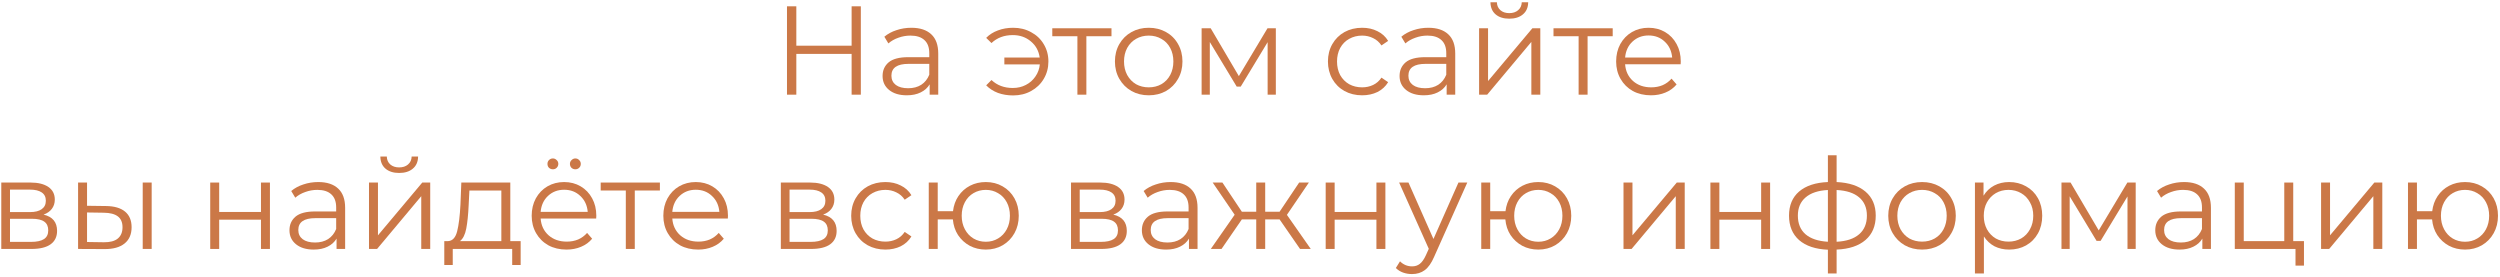 <?xml version="1.0" encoding="UTF-8"?> <svg xmlns="http://www.w3.org/2000/svg" width="713" height="79" viewBox="0 0 713 79" fill="none"> <path d="M703.029 51.92C704.805 51.92 706.401 52.328 707.817 53.144C709.257 53.96 710.385 55.1 711.201 56.564C712.017 58.028 712.425 59.684 712.425 61.532C712.425 63.38 712.017 65.036 711.201 66.5C710.385 67.964 709.257 69.116 707.817 69.956C706.401 70.772 704.805 71.18 703.029 71.18C701.349 71.18 699.825 70.82 698.457 70.1C697.089 69.356 695.973 68.336 695.109 67.04C694.269 65.744 693.777 64.256 693.633 62.576H689.313V71H686.757V52.064H689.313V60.236H693.669C693.861 58.604 694.377 57.164 695.217 55.916C696.081 54.644 697.185 53.66 698.529 52.964C699.873 52.268 701.373 51.92 703.029 51.92ZM703.029 68.948C704.325 68.948 705.489 68.636 706.521 68.012C707.577 67.388 708.405 66.512 709.005 65.384C709.605 64.256 709.905 62.972 709.905 61.532C709.905 60.092 709.605 58.808 709.005 57.68C708.405 56.552 707.577 55.688 706.521 55.088C705.489 54.464 704.325 54.152 703.029 54.152C701.733 54.152 700.557 54.464 699.501 55.088C698.469 55.688 697.653 56.552 697.053 57.68C696.453 58.808 696.153 60.092 696.153 61.532C696.153 62.972 696.453 64.256 697.053 65.384C697.653 66.512 698.469 67.388 699.501 68.012C700.557 68.636 701.733 68.948 703.029 68.948Z" fill="#CB7847"></path> <path d="M661.972 52.064H664.528V67.112L677.164 52.064H679.432V71H676.876V55.952L664.276 71H661.972V52.064Z" fill="#CB7847"></path> <path d="M657.091 68.768V75.752H654.679V71H637.363V52.064H639.919V68.768H651.475V52.064H654.031V68.768H657.091Z" fill="#CB7847"></path> <path d="M622.89 51.92C625.362 51.92 627.258 52.544 628.578 53.792C629.898 55.016 630.558 56.84 630.558 59.264V71H628.11V68.048C627.534 69.032 626.682 69.8 625.554 70.352C624.45 70.904 623.13 71.18 621.594 71.18C619.482 71.18 617.802 70.676 616.554 69.668C615.306 68.66 614.682 67.328 614.682 65.672C614.682 64.064 615.258 62.768 616.41 61.784C617.586 60.8 619.446 60.308 621.99 60.308H628.002V59.156C628.002 57.524 627.546 56.288 626.634 55.448C625.722 54.584 624.39 54.152 622.638 54.152C621.438 54.152 620.286 54.356 619.182 54.764C618.078 55.148 617.13 55.688 616.338 56.384L615.186 54.476C616.146 53.66 617.298 53.036 618.642 52.604C619.986 52.148 621.402 51.92 622.89 51.92ZM621.99 69.164C623.43 69.164 624.666 68.84 625.698 68.192C626.73 67.52 627.498 66.56 628.002 65.312V62.216H622.062C618.822 62.216 617.202 63.344 617.202 65.6C617.202 66.704 617.622 67.58 618.462 68.228C619.302 68.852 620.478 69.164 621.99 69.164Z" fill="#CB7847"></path> <path d="M609.101 52.064V71H606.761V56.024L599.093 68.696H597.941L590.273 55.988V71H587.933V52.064H590.525L598.553 65.708L606.725 52.064H609.101Z" fill="#CB7847"></path> <path d="M573.009 51.92C574.785 51.92 576.393 52.328 577.833 53.144C579.273 53.936 580.401 55.064 581.217 56.528C582.033 57.992 582.441 59.66 582.441 61.532C582.441 63.428 582.033 65.108 581.217 66.572C580.401 68.036 579.273 69.176 577.833 69.992C576.417 70.784 574.809 71.18 573.009 71.18C571.473 71.18 570.081 70.868 568.833 70.244C567.609 69.596 566.601 68.66 565.809 67.436V77.984H563.253V52.064H565.701V55.808C566.469 54.56 567.477 53.6 568.725 52.928C569.997 52.256 571.425 51.92 573.009 51.92ZM572.829 68.912C574.149 68.912 575.349 68.612 576.429 68.012C577.509 67.388 578.349 66.512 578.949 65.384C579.573 64.256 579.885 62.972 579.885 61.532C579.885 60.092 579.573 58.82 578.949 57.716C578.349 56.588 577.509 55.712 576.429 55.088C575.349 54.464 574.149 54.152 572.829 54.152C571.485 54.152 570.273 54.464 569.193 55.088C568.137 55.712 567.297 56.588 566.673 57.716C566.073 58.82 565.773 60.092 565.773 61.532C565.773 62.972 566.073 64.256 566.673 65.384C567.297 66.512 568.137 67.388 569.193 68.012C570.273 68.612 571.485 68.912 572.829 68.912Z" fill="#CB7847"></path> <path d="M548.179 71.18C546.355 71.18 544.711 70.772 543.247 69.956C541.783 69.116 540.631 67.964 539.791 66.5C538.951 65.036 538.531 63.38 538.531 61.532C538.531 59.684 538.951 58.028 539.791 56.564C540.631 55.1 541.783 53.96 543.247 53.144C544.711 52.328 546.355 51.92 548.179 51.92C550.003 51.92 551.647 52.328 553.111 53.144C554.575 53.96 555.715 55.1 556.531 56.564C557.371 58.028 557.791 59.684 557.791 61.532C557.791 63.38 557.371 65.036 556.531 66.5C555.715 67.964 554.575 69.116 553.111 69.956C551.647 70.772 550.003 71.18 548.179 71.18ZM548.179 68.912C549.523 68.912 550.723 68.612 551.779 68.012C552.859 67.388 553.699 66.512 554.299 65.384C554.899 64.256 555.199 62.972 555.199 61.532C555.199 60.092 554.899 58.808 554.299 57.68C553.699 56.552 552.859 55.688 551.779 55.088C550.723 54.464 549.523 54.152 548.179 54.152C546.835 54.152 545.623 54.464 544.543 55.088C543.487 55.688 542.647 56.552 542.023 57.68C541.423 58.808 541.123 60.092 541.123 61.532C541.123 62.972 541.423 64.256 542.023 65.384C542.647 66.512 543.487 67.388 544.543 68.012C545.623 68.612 546.835 68.912 548.179 68.912Z" fill="#CB7847"></path> <path d="M534.961 61.496C534.961 64.448 533.989 66.764 532.045 68.444C530.101 70.124 527.353 71.036 523.801 71.18V77.984H521.317V71.216C517.789 71.072 515.053 70.16 513.109 68.48C511.189 66.776 510.229 64.448 510.229 61.496C510.229 58.568 511.189 56.276 513.109 54.62C515.053 52.964 517.789 52.064 521.317 51.92V44.288H523.801V51.92C527.353 52.088 530.101 53 532.045 54.656C533.989 56.312 534.961 58.592 534.961 61.496ZM512.749 61.496C512.749 63.752 513.469 65.516 514.909 66.788C516.373 68.06 518.509 68.78 521.317 68.948V54.188C518.533 54.332 516.409 55.04 514.945 56.312C513.481 57.56 512.749 59.288 512.749 61.496ZM523.801 68.948C526.609 68.804 528.745 68.096 530.209 66.824C531.697 65.552 532.441 63.776 532.441 61.496C532.441 59.264 531.697 57.524 530.209 56.276C528.745 55.028 526.609 54.332 523.801 54.188V68.948Z" fill="#CB7847"></path> <path d="M487.808 52.064H490.364V60.452H502.28V52.064H504.836V71H502.28V62.648H490.364V71H487.808V52.064Z" fill="#CB7847"></path> <path d="M463.023 52.064H465.579V67.112L478.215 52.064H480.483V71H477.927V55.952L465.327 71H463.023V52.064Z" fill="#CB7847"></path> <path d="M438.724 51.92C440.5 51.92 442.096 52.328 443.512 53.144C444.952 53.96 446.08 55.1 446.896 56.564C447.712 58.028 448.12 59.684 448.12 61.532C448.12 63.38 447.712 65.036 446.896 66.5C446.08 67.964 444.952 69.116 443.512 69.956C442.096 70.772 440.5 71.18 438.724 71.18C437.044 71.18 435.52 70.82 434.152 70.1C432.784 69.356 431.668 68.336 430.804 67.04C429.964 65.744 429.472 64.256 429.328 62.576H425.008V71H422.452V52.064H425.008V60.236H429.364C429.556 58.604 430.072 57.164 430.912 55.916C431.776 54.644 432.88 53.66 434.224 52.964C435.568 52.268 437.068 51.92 438.724 51.92ZM438.724 68.948C440.02 68.948 441.184 68.636 442.216 68.012C443.272 67.388 444.1 66.512 444.7 65.384C445.3 64.256 445.6 62.972 445.6 61.532C445.6 60.092 445.3 58.808 444.7 57.68C444.1 56.552 443.272 55.688 442.216 55.088C441.184 54.464 440.02 54.152 438.724 54.152C437.428 54.152 436.252 54.464 435.196 55.088C434.164 55.688 433.348 56.552 432.748 57.68C432.148 58.808 431.848 60.092 431.848 61.532C431.848 62.972 432.148 64.256 432.748 65.384C433.348 66.512 434.164 67.388 435.196 68.012C436.252 68.636 437.428 68.948 438.724 68.948Z" fill="#CB7847"></path> <path d="M418.47 52.064L409.002 73.268C408.234 75.044 407.346 76.304 406.338 77.048C405.33 77.792 404.118 78.164 402.702 78.164C401.79 78.164 400.938 78.02 400.146 77.732C399.354 77.444 398.67 77.012 398.094 76.436L399.282 74.528C400.242 75.488 401.394 75.968 402.738 75.968C403.602 75.968 404.334 75.728 404.934 75.248C405.558 74.768 406.134 73.952 406.662 72.8L407.49 70.964L399.03 52.064H401.694L408.822 68.156L415.95 52.064H418.47Z" fill="#CB7847"></path> <path d="M378.085 52.064H380.641V60.452H392.557V52.064H395.113V71H392.557V62.648H380.641V71H378.085V52.064Z" fill="#CB7847"></path> <path d="M364.939 62.576H360.835V71H358.279V62.576H354.175L348.379 71H345.319L352.123 61.244L345.859 52.064H348.631L354.175 60.38H358.279V52.064H360.835V60.38H364.939L370.519 52.064H373.291L367.027 61.28L373.831 71H370.771L364.939 62.576Z" fill="#CB7847"></path> <path d="M333.871 51.92C336.343 51.92 338.239 52.544 339.559 53.792C340.879 55.016 341.539 56.84 341.539 59.264V71H339.091V68.048C338.515 69.032 337.663 69.8 336.535 70.352C335.431 70.904 334.111 71.18 332.575 71.18C330.463 71.18 328.783 70.676 327.535 69.668C326.287 68.66 325.663 67.328 325.663 65.672C325.663 64.064 326.239 62.768 327.391 61.784C328.567 60.8 330.427 60.308 332.971 60.308H338.983V59.156C338.983 57.524 338.527 56.288 337.615 55.448C336.703 54.584 335.371 54.152 333.619 54.152C332.419 54.152 331.267 54.356 330.163 54.764C329.059 55.148 328.111 55.688 327.319 56.384L326.167 54.476C327.127 53.66 328.279 53.036 329.623 52.604C330.967 52.148 332.383 51.92 333.871 51.92ZM332.971 69.164C334.411 69.164 335.647 68.84 336.679 68.192C337.711 67.52 338.479 66.56 338.983 65.312V62.216H333.043C329.803 62.216 328.183 63.344 328.183 65.6C328.183 66.704 328.603 67.58 329.443 68.228C330.283 68.852 331.459 69.164 332.971 69.164Z" fill="#CB7847"></path> <path d="M317.512 61.208C320.08 61.808 321.364 63.356 321.364 65.852C321.364 67.508 320.752 68.78 319.528 69.668C318.304 70.556 316.48 71 314.056 71H305.452V52.064H313.804C315.964 52.064 317.656 52.484 318.88 53.324C320.104 54.164 320.716 55.364 320.716 56.924C320.716 57.956 320.428 58.844 319.852 59.588C319.3 60.308 318.52 60.848 317.512 61.208ZM307.936 60.488H313.624C315.088 60.488 316.204 60.212 316.972 59.66C317.764 59.108 318.16 58.304 318.16 57.248C318.16 56.192 317.764 55.4 316.972 54.872C316.204 54.344 315.088 54.08 313.624 54.08H307.936V60.488ZM313.948 68.984C315.58 68.984 316.804 68.72 317.62 68.192C318.436 67.664 318.844 66.836 318.844 65.708C318.844 64.58 318.472 63.752 317.728 63.224C316.984 62.672 315.808 62.396 314.2 62.396H307.936V68.984H313.948Z" fill="#CB7847"></path> <path d="M281.154 51.92C282.93 51.92 284.526 52.328 285.942 53.144C287.382 53.96 288.51 55.1 289.326 56.564C290.142 58.028 290.55 59.684 290.55 61.532C290.55 63.38 290.142 65.036 289.326 66.5C288.51 67.964 287.382 69.116 285.942 69.956C284.526 70.772 282.93 71.18 281.154 71.18C279.474 71.18 277.95 70.82 276.582 70.1C275.214 69.356 274.098 68.336 273.234 67.04C272.394 65.744 271.902 64.256 271.758 62.576H267.438V71H264.882V52.064H267.438V60.236H271.794C271.986 58.604 272.502 57.164 273.342 55.916C274.206 54.644 275.31 53.66 276.654 52.964C277.998 52.268 279.498 51.92 281.154 51.92ZM281.154 68.948C282.45 68.948 283.614 68.636 284.646 68.012C285.702 67.388 286.53 66.512 287.13 65.384C287.73 64.256 288.03 62.972 288.03 61.532C288.03 60.092 287.73 58.808 287.13 57.68C286.53 56.552 285.702 55.688 284.646 55.088C283.614 54.464 282.45 54.152 281.154 54.152C279.858 54.152 278.682 54.464 277.626 55.088C276.594 55.688 275.778 56.552 275.178 57.68C274.578 58.808 274.278 60.092 274.278 61.532C274.278 62.972 274.578 64.256 275.178 65.384C275.778 66.512 276.594 67.388 277.626 68.012C278.682 68.636 279.858 68.948 281.154 68.948Z" fill="#CB7847"></path> <path d="M252.517 71.18C250.645 71.18 248.965 70.772 247.477 69.956C246.013 69.14 244.861 68 244.021 66.536C243.181 65.048 242.761 63.38 242.761 61.532C242.761 59.684 243.181 58.028 244.021 56.564C244.861 55.1 246.013 53.96 247.477 53.144C248.965 52.328 250.645 51.92 252.517 51.92C254.149 51.92 255.601 52.244 256.873 52.892C258.169 53.516 259.189 54.44 259.933 55.664L258.025 56.96C257.401 56.024 256.609 55.328 255.649 54.872C254.689 54.392 253.645 54.152 252.517 54.152C251.149 54.152 249.913 54.464 248.809 55.088C247.729 55.688 246.877 56.552 246.253 57.68C245.653 58.808 245.353 60.092 245.353 61.532C245.353 62.996 245.653 64.292 246.253 65.42C246.877 66.524 247.729 67.388 248.809 68.012C249.913 68.612 251.149 68.912 252.517 68.912C253.645 68.912 254.689 68.684 255.649 68.228C256.609 67.772 257.401 67.076 258.025 66.14L259.933 67.436C259.189 68.66 258.169 69.596 256.873 70.244C255.577 70.868 254.125 71.18 252.517 71.18Z" fill="#CB7847"></path> <path d="M234.755 61.208C237.323 61.808 238.607 63.356 238.607 65.852C238.607 67.508 237.995 68.78 236.771 69.668C235.547 70.556 233.723 71 231.299 71H222.695V52.064H231.047C233.207 52.064 234.899 52.484 236.123 53.324C237.347 54.164 237.959 55.364 237.959 56.924C237.959 57.956 237.671 58.844 237.095 59.588C236.543 60.308 235.763 60.848 234.755 61.208ZM225.179 60.488H230.867C232.331 60.488 233.447 60.212 234.215 59.66C235.007 59.108 235.403 58.304 235.403 57.248C235.403 56.192 235.007 55.4 234.215 54.872C233.447 54.344 232.331 54.08 230.867 54.08H225.179V60.488ZM231.191 68.984C232.823 68.984 234.047 68.72 234.863 68.192C235.679 67.664 236.087 66.836 236.087 65.708C236.087 64.58 235.715 63.752 234.971 63.224C234.227 62.672 233.051 62.396 231.443 62.396H225.179V68.984H231.191Z" fill="#CB7847"></path> <path d="M207.579 62.324H191.739C191.883 64.292 192.639 65.888 194.007 67.112C195.375 68.312 197.103 68.912 199.191 68.912C200.367 68.912 201.447 68.708 202.431 68.3C203.415 67.868 204.267 67.244 204.987 66.428L206.427 68.084C205.587 69.092 204.531 69.86 203.259 70.388C202.011 70.916 200.631 71.18 199.119 71.18C197.175 71.18 195.447 70.772 193.935 69.956C192.447 69.116 191.283 67.964 190.443 66.5C189.603 65.036 189.183 63.38 189.183 61.532C189.183 59.684 189.579 58.028 190.371 56.564C191.187 55.1 192.291 53.96 193.683 53.144C195.099 52.328 196.683 51.92 198.435 51.92C200.187 51.92 201.759 52.328 203.151 53.144C204.543 53.96 205.635 55.1 206.427 56.564C207.219 58.004 207.615 59.66 207.615 61.532L207.579 62.324ZM198.435 54.116C196.611 54.116 195.075 54.704 193.827 55.88C192.603 57.032 191.907 58.544 191.739 60.416H205.167C204.999 58.544 204.291 57.032 203.043 55.88C201.819 54.704 200.283 54.116 198.435 54.116Z" fill="#CB7847"></path> <path d="M188.202 54.332H181.038V71H178.482V54.332H171.318V52.064H188.202V54.332Z" fill="#CB7847"></path> <path d="M170.032 62.324H154.192C154.336 64.292 155.092 65.888 156.46 67.112C157.828 68.312 159.556 68.912 161.644 68.912C162.82 68.912 163.9 68.708 164.884 68.3C165.868 67.868 166.72 67.244 167.44 66.428L168.88 68.084C168.04 69.092 166.984 69.86 165.712 70.388C164.464 70.916 163.084 71.18 161.572 71.18C159.628 71.18 157.9 70.772 156.388 69.956C154.9 69.116 153.736 67.964 152.896 66.5C152.056 65.036 151.636 63.38 151.636 61.532C151.636 59.684 152.032 58.028 152.824 56.564C153.64 55.1 154.744 53.96 156.136 53.144C157.552 52.328 159.136 51.92 160.888 51.92C162.64 51.92 164.212 52.328 165.604 53.144C166.996 53.96 168.088 55.1 168.88 56.564C169.672 58.004 170.068 59.66 170.068 61.532L170.032 62.324ZM160.888 54.116C159.064 54.116 157.528 54.704 156.28 55.88C155.056 57.032 154.36 58.544 154.192 60.416H167.62C167.452 58.544 166.744 57.032 165.496 55.88C164.272 54.704 162.736 54.116 160.888 54.116ZM157.684 48.284C157.252 48.284 156.88 48.14 156.568 47.852C156.28 47.564 156.136 47.192 156.136 46.736C156.136 46.304 156.28 45.944 156.568 45.656C156.88 45.344 157.252 45.188 157.684 45.188C158.092 45.188 158.452 45.344 158.764 45.656C159.076 45.944 159.232 46.304 159.232 46.736C159.232 47.168 159.076 47.54 158.764 47.852C158.476 48.14 158.116 48.284 157.684 48.284ZM164.092 48.284C163.66 48.284 163.288 48.14 162.976 47.852C162.688 47.54 162.544 47.168 162.544 46.736C162.544 46.304 162.7 45.944 163.012 45.656C163.324 45.344 163.684 45.188 164.092 45.188C164.524 45.188 164.884 45.344 165.172 45.656C165.484 45.944 165.64 46.304 165.64 46.736C165.64 47.192 165.484 47.564 165.172 47.852C164.884 48.14 164.524 48.284 164.092 48.284Z" fill="#CB7847"></path> <path d="M148.491 68.768V75.572H146.079V71H129.123V75.572H126.711V68.768H127.791C129.063 68.696 129.927 67.76 130.383 65.96C130.839 64.16 131.151 61.64 131.319 58.4L131.571 52.064H145.539V68.768H148.491ZM133.659 58.544C133.539 61.232 133.311 63.452 132.975 65.204C132.639 66.932 132.039 68.12 131.175 68.768H142.983V54.332H133.875L133.659 58.544Z" fill="#CB7847"></path> <path d="M105.238 52.064H107.794V67.112L120.43 52.064H122.698V71H120.142V55.952L107.542 71H105.238V52.064ZM113.842 49.328C112.21 49.328 110.914 48.92 109.954 48.104C108.994 47.288 108.502 46.136 108.478 44.648H110.314C110.338 45.584 110.674 46.34 111.322 46.916C111.97 47.468 112.81 47.744 113.842 47.744C114.874 47.744 115.714 47.468 116.362 46.916C117.034 46.34 117.382 45.584 117.406 44.648H119.242C119.218 46.136 118.714 47.288 117.73 48.104C116.77 48.92 115.474 49.328 113.842 49.328Z" fill="#CB7847"></path> <path d="M90.765 51.92C93.237 51.92 95.133 52.544 96.453 53.792C97.773 55.016 98.433 56.84 98.433 59.264V71H95.985V68.048C95.409 69.032 94.557 69.8 93.429 70.352C92.325 70.904 91.005 71.18 89.469 71.18C87.357 71.18 85.677 70.676 84.429 69.668C83.181 68.66 82.557 67.328 82.557 65.672C82.557 64.064 83.133 62.768 84.285 61.784C85.461 60.8 87.321 60.308 89.865 60.308H95.877V59.156C95.877 57.524 95.421 56.288 94.509 55.448C93.597 54.584 92.265 54.152 90.513 54.152C89.313 54.152 88.161 54.356 87.057 54.764C85.953 55.148 85.005 55.688 84.213 56.384L83.061 54.476C84.021 53.66 85.173 53.036 86.517 52.604C87.861 52.148 89.277 51.92 90.765 51.92ZM89.865 69.164C91.305 69.164 92.541 68.84 93.573 68.192C94.605 67.52 95.373 66.56 95.877 65.312V62.216H89.937C86.697 62.216 85.077 63.344 85.077 65.6C85.077 66.704 85.497 67.58 86.337 68.228C87.177 68.852 88.353 69.164 89.865 69.164Z" fill="#CB7847"></path> <path d="M59.956 52.064H62.512V60.452H74.428V52.064H76.984V71H74.428V62.648H62.512V71H59.956V52.064Z" fill="#CB7847"></path> <path d="M30.225 58.76C32.601 58.784 34.413 59.312 35.661 60.344C36.909 61.376 37.533 62.864 37.533 64.808C37.533 66.824 36.861 68.372 35.517 69.452C34.173 70.532 32.253 71.06 29.757 71.036L22.269 71V52.064H24.825V58.688L30.225 58.76ZM40.701 52.064H43.257V71H40.701V52.064ZM29.613 69.092C31.365 69.116 32.685 68.768 33.573 68.048C34.485 67.304 34.941 66.224 34.941 64.808C34.941 63.416 34.497 62.384 33.609 61.712C32.721 61.04 31.389 60.692 29.613 60.668L24.825 60.596V69.02L29.613 69.092Z" fill="#CB7847"></path> <path d="M12.427 61.208C14.995 61.808 16.279 63.356 16.279 65.852C16.279 67.508 15.666 68.78 14.443 69.668C13.219 70.556 11.395 71 8.97 71H0.366V52.064H8.718C10.879 52.064 12.57 52.484 13.794 53.324C15.018 54.164 15.63 55.364 15.63 56.924C15.63 57.956 15.342 58.844 14.767 59.588C14.214 60.308 13.434 60.848 12.427 61.208ZM2.85 60.488H8.538C10.002 60.488 11.118 60.212 11.886 59.66C12.678 59.108 13.075 58.304 13.075 57.248C13.075 56.192 12.678 55.4 11.886 54.872C11.118 54.344 10.002 54.08 8.538 54.08H2.85V60.488ZM8.862 68.984C10.495 68.984 11.719 68.72 12.534 68.192C13.351 67.664 13.758 66.836 13.758 65.708C13.758 64.58 13.386 63.752 12.643 63.224C11.899 62.672 10.723 62.396 9.114 62.396H2.85V68.984H8.862Z" fill="#CB7847"></path> <path d="M479.319 18.324H463.479C463.623 20.292 464.379 21.888 465.747 23.112C467.115 24.312 468.843 24.912 470.931 24.912C472.107 24.912 473.187 24.708 474.171 24.3C475.155 23.868 476.007 23.244 476.727 22.428L478.167 24.084C477.327 25.092 476.271 25.86 474.999 26.388C473.751 26.916 472.371 27.18 470.859 27.18C468.915 27.18 467.187 26.772 465.675 25.956C464.187 25.116 463.023 23.964 462.183 22.5C461.343 21.036 460.923 19.38 460.923 17.532C460.923 15.684 461.319 14.028 462.111 12.564C462.927 11.1 464.031 9.96 465.423 9.144C466.839 8.328 468.423 7.92 470.175 7.92C471.927 7.92 473.499 8.328 474.891 9.144C476.283 9.96 477.375 11.1 478.167 12.564C478.959 14.004 479.355 15.66 479.355 17.532L479.319 18.324ZM470.175 10.116C468.351 10.116 466.815 10.704 465.567 11.88C464.343 13.032 463.647 14.544 463.479 16.416H476.907C476.739 14.544 476.031 13.032 474.783 11.88C473.559 10.704 472.023 10.116 470.175 10.116Z" fill="#CB7847"></path> <path d="M459.942 10.332H452.778V27H450.222V10.332H443.058V8.064H459.942V10.332Z" fill="#CB7847"></path> <path d="M421.837 8.064H424.393V23.112L437.029 8.064H439.297V27H436.741V11.952L424.141 27H421.837V8.064ZM430.441 5.328C428.809 5.328 427.513 4.92 426.553 4.104C425.593 3.288 425.101 2.136 425.077 0.648H426.913C426.937 1.584 427.273 2.34 427.921 2.916C428.569 3.468 429.409 3.744 430.441 3.744C431.473 3.744 432.313 3.468 432.961 2.916C433.633 2.34 433.981 1.584 434.005 0.648H435.841C435.817 2.136 435.313 3.288 434.329 4.104C433.369 4.92 432.073 5.328 430.441 5.328Z" fill="#CB7847"></path> <path d="M407.365 7.92C409.837 7.92 411.733 8.544 413.053 9.792C414.373 11.016 415.033 12.84 415.033 15.264V27H412.585V24.048C412.009 25.032 411.157 25.8 410.029 26.352C408.925 26.904 407.605 27.18 406.069 27.18C403.957 27.18 402.277 26.676 401.029 25.668C399.781 24.66 399.157 23.328 399.157 21.672C399.157 20.064 399.733 18.768 400.885 17.784C402.061 16.8 403.921 16.308 406.465 16.308H412.477V15.156C412.477 13.524 412.021 12.288 411.109 11.448C410.197 10.584 408.865 10.152 407.113 10.152C405.913 10.152 404.761 10.356 403.657 10.764C402.553 11.148 401.605 11.688 400.813 12.384L399.661 10.476C400.621 9.66 401.773 9.036 403.117 8.604C404.461 8.148 405.877 7.92 407.365 7.92ZM406.465 25.164C407.905 25.164 409.141 24.84 410.173 24.192C411.205 23.52 411.973 22.56 412.477 21.312V18.216H406.537C403.297 18.216 401.677 19.344 401.677 21.6C401.677 22.704 402.097 23.58 402.937 24.228C403.777 24.852 404.953 25.164 406.465 25.164Z" fill="#CB7847"></path> <path d="M388.484 27.18C386.612 27.18 384.932 26.772 383.444 25.956C381.98 25.14 380.828 24 379.988 22.536C379.148 21.048 378.728 19.38 378.728 17.532C378.728 15.684 379.148 14.028 379.988 12.564C380.828 11.1 381.98 9.96 383.444 9.144C384.932 8.328 386.612 7.92 388.484 7.92C390.116 7.92 391.568 8.244 392.84 8.892C394.136 9.516 395.156 10.44 395.9 11.664L393.992 12.96C393.368 12.024 392.576 11.328 391.616 10.872C390.656 10.392 389.612 10.152 388.484 10.152C387.116 10.152 385.88 10.464 384.776 11.088C383.696 11.688 382.844 12.552 382.22 13.68C381.62 14.808 381.32 16.092 381.32 17.532C381.32 18.996 381.62 20.292 382.22 21.42C382.844 22.524 383.696 23.388 384.776 24.012C385.88 24.612 387.116 24.912 388.484 24.912C389.612 24.912 390.656 24.684 391.616 24.228C392.576 23.772 393.368 23.076 393.992 22.14L395.9 23.436C395.156 24.66 394.136 25.596 392.84 26.244C391.544 26.868 390.092 27.18 388.484 27.18Z" fill="#CB7847"></path> <path d="M363.868 8.064V27H361.528V12.024L353.86 24.696H352.708L345.04 11.988V27H342.7V8.064H345.292L353.32 21.708L361.492 8.064H363.868Z" fill="#CB7847"></path> <path d="M327.626 27.18C325.802 27.18 324.158 26.772 322.694 25.956C321.23 25.116 320.078 23.964 319.238 22.5C318.398 21.036 317.978 19.38 317.978 17.532C317.978 15.684 318.398 14.028 319.238 12.564C320.078 11.1 321.23 9.96 322.694 9.144C324.158 8.328 325.802 7.92 327.626 7.92C329.45 7.92 331.094 8.328 332.558 9.144C334.022 9.96 335.162 11.1 335.978 12.564C336.818 14.028 337.238 15.684 337.238 17.532C337.238 19.38 336.818 21.036 335.978 22.5C335.162 23.964 334.022 25.116 332.558 25.956C331.094 26.772 329.45 27.18 327.626 27.18ZM327.626 24.912C328.97 24.912 330.17 24.612 331.226 24.012C332.306 23.388 333.146 22.512 333.746 21.384C334.346 20.256 334.646 18.972 334.646 17.532C334.646 16.092 334.346 14.808 333.746 13.68C333.146 12.552 332.306 11.688 331.226 11.088C330.17 10.464 328.97 10.152 327.626 10.152C326.282 10.152 325.07 10.464 323.99 11.088C322.934 11.688 322.094 12.552 321.47 13.68C320.87 14.808 320.57 16.092 320.57 17.532C320.57 18.972 320.87 20.256 321.47 21.384C322.094 22.512 322.934 23.388 323.99 24.012C325.07 24.612 326.282 24.912 327.626 24.912Z" fill="#CB7847"></path> <path d="M316.997 10.332H309.833V27H307.277V10.332H300.113V8.064H316.997V10.332Z" fill="#CB7847"></path> <path d="M288.962 7.92C290.858 7.92 292.562 8.34 294.074 9.18C295.61 9.996 296.81 11.136 297.674 12.6C298.562 14.064 299.006 15.708 299.006 17.532C299.006 19.356 298.562 21.012 297.674 22.5C296.81 23.964 295.61 25.116 294.074 25.956C292.562 26.796 290.858 27.216 288.962 27.216C287.378 27.216 285.926 26.976 284.606 26.496C283.286 25.992 282.17 25.272 281.258 24.336L282.77 22.824C284.378 24.336 286.406 25.092 288.854 25.092C290.222 25.092 291.458 24.804 292.562 24.228C293.69 23.652 294.602 22.848 295.298 21.816C296.018 20.784 296.438 19.632 296.558 18.36H286.442V16.416H296.522C296.258 14.52 295.418 12.984 294.002 11.808C292.586 10.608 290.87 10.008 288.854 10.008C286.406 10.008 284.378 10.764 282.77 12.276L281.258 10.8C282.17 9.864 283.286 9.156 284.606 8.676C285.926 8.172 287.378 7.92 288.962 7.92Z" fill="#CB7847"></path> <path d="M259.919 7.92C262.391 7.92 264.287 8.544 265.607 9.792C266.927 11.016 267.587 12.84 267.587 15.264V27H265.139V24.048C264.563 25.032 263.711 25.8 262.583 26.352C261.479 26.904 260.159 27.18 258.623 27.18C256.511 27.18 254.831 26.676 253.583 25.668C252.335 24.66 251.711 23.328 251.711 21.672C251.711 20.064 252.287 18.768 253.439 17.784C254.615 16.8 256.475 16.308 259.019 16.308H265.031V15.156C265.031 13.524 264.575 12.288 263.663 11.448C262.751 10.584 261.419 10.152 259.667 10.152C258.467 10.152 257.315 10.356 256.211 10.764C255.107 11.148 254.159 11.688 253.367 12.384L252.215 10.476C253.175 9.66 254.327 9.036 255.671 8.604C257.015 8.148 258.431 7.92 259.919 7.92ZM259.019 25.164C260.459 25.164 261.695 24.84 262.727 24.192C263.759 23.52 264.527 22.56 265.031 21.312V18.216H259.091C255.851 18.216 254.231 19.344 254.231 21.6C254.231 22.704 254.651 23.58 255.491 24.228C256.331 24.852 257.507 25.164 259.019 25.164Z" fill="#CB7847"></path> <path d="M245.509 1.8V27H242.881V15.372H227.113V27H224.449V1.8H227.113V13.032H242.881V1.8H245.509Z" fill="#CB7847"></path> </svg> 